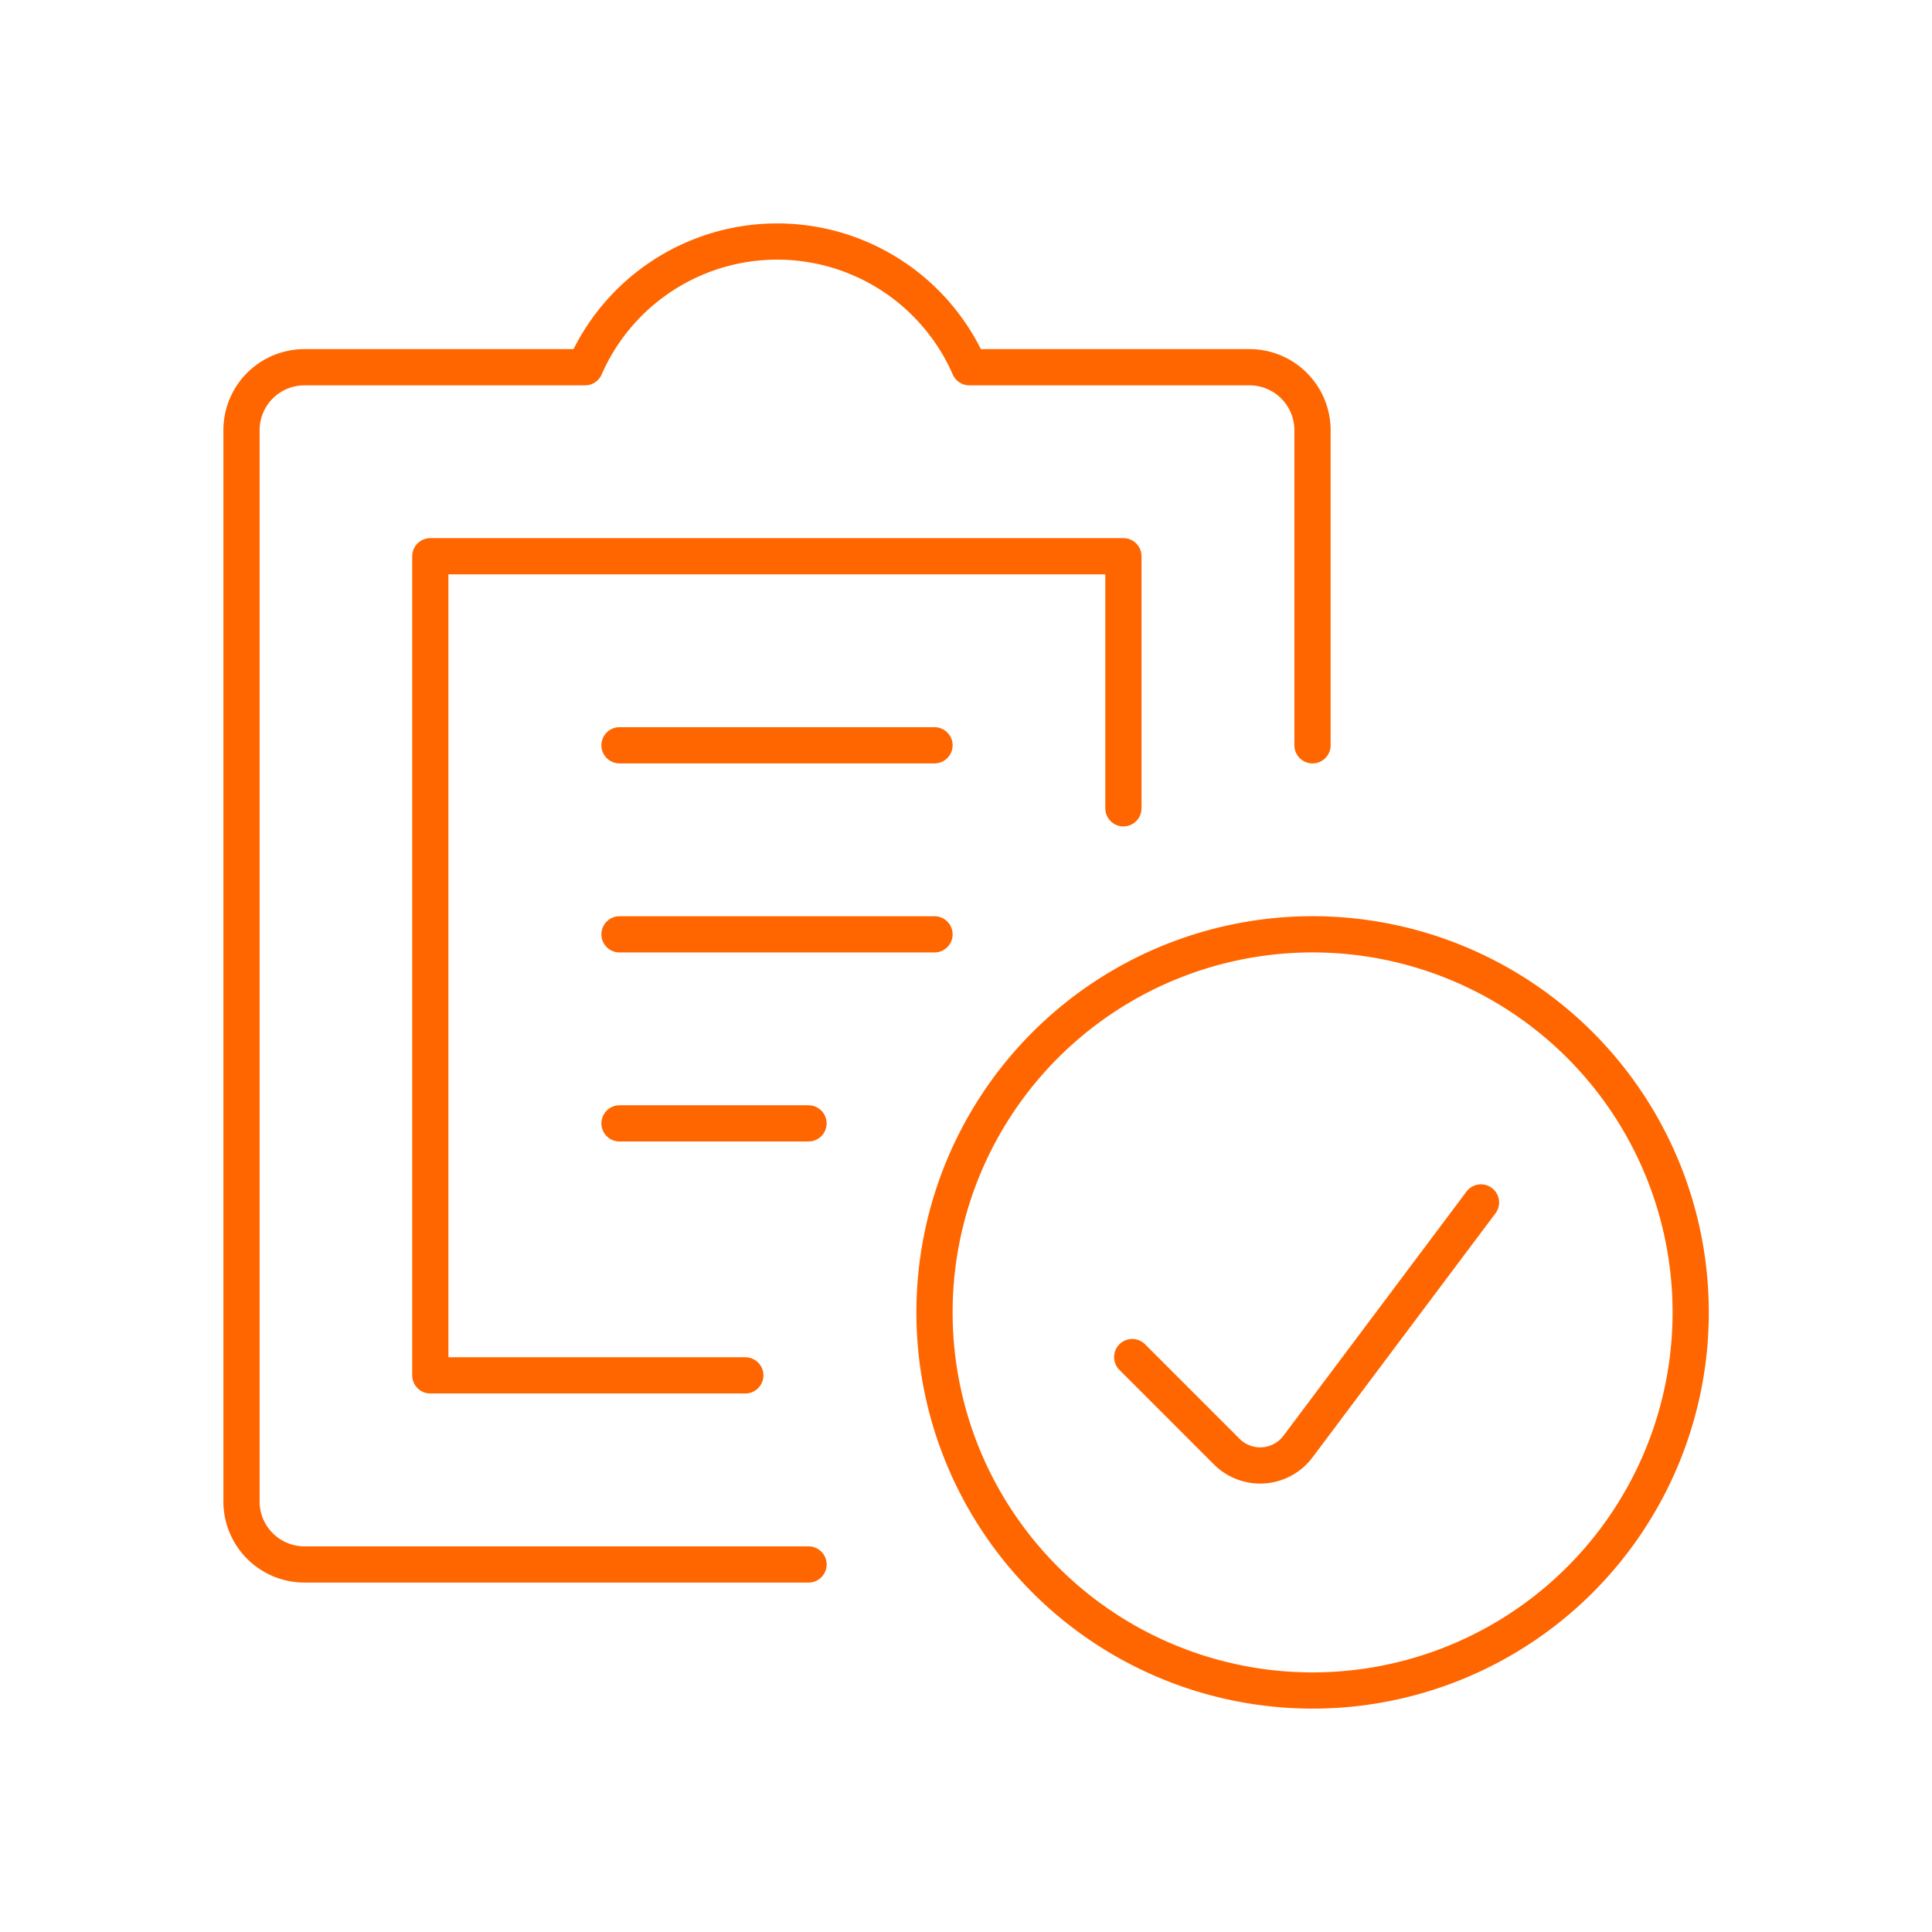 <svg xmlns="http://www.w3.org/2000/svg" width="80" height="80" viewBox="0 0 80 80">
  <g id="boarding_expertise" transform="translate(-425 -274)">
    <rect id="Rectangle_158" data-name="Rectangle 158" width="80" height="80" transform="translate(425 274)" fill="#fff" opacity="0"/>
    <g id="Work-Office-Companies_Tasks_task-list-check-1" data-name="Work-Office-Companies / Tasks / task-list-check-1" transform="translate(-178.108 -462.505)">
      <g id="Group_82" data-name="Group 82" transform="translate(613.108 746.505)">
        <g id="task-list-check-1">
          <path id="Shape_587" data-name="Shape 587" d="M644.8,761.937V751.5h-28.7v33.918l13.044,0" transform="translate(-608.282 -738.467)" fill="none" stroke="#f60" stroke-linecap="round" stroke-linejoin="round" stroke-width="1.5"/>
          <path id="Shape_588" data-name="Shape 588" d="M657.456,767.366V754.32a2.61,2.61,0,0,0-2.609-2.609h-11.6a8.684,8.684,0,0,0-15.913,0H615.717a2.608,2.608,0,0,0-2.609,2.609v44.357a2.608,2.608,0,0,0,2.609,2.609h20.87" transform="translate(-613.108 -746.505)" fill="none" stroke="#f60" stroke-linecap="round" stroke-linejoin="round" stroke-width="1.5"/>
          <path id="Shape_589" data-name="Shape 589" d="M619.108,754.5h13.044" transform="translate(-603.456 -733.639)" fill="none" stroke="#f60" stroke-linecap="round" stroke-linejoin="round" stroke-width="1.5"/>
          <path id="Shape_590" data-name="Shape 590" d="M619.108,757.5h13.044" transform="translate(-603.456 -728.811)" fill="none" stroke="#f60" stroke-linecap="round" stroke-linejoin="round" stroke-width="1.5"/>
          <path id="Shape_591" data-name="Shape 591" d="M619.108,760.5h7.826" transform="translate(-603.456 -723.983)" fill="none" stroke="#f60" stroke-linecap="round" stroke-linejoin="round" stroke-width="1.5"/>
          <path id="Oval_67" data-name="Oval 67" d="M639.76,788.811a15.656,15.656,0,1,0-15.652-15.656A15.654,15.654,0,0,0,639.76,788.811Z" transform="translate(-595.412 -728.811)" fill="none" stroke="#f60" stroke-linecap="round" stroke-linejoin="round" stroke-width="1.5"/>
          <path id="Shape_592" data-name="Shape 592" d="M641.688,761.755l-7.578,10.109a1.958,1.958,0,0,1-2.95.208l-3.913-3.914" transform="translate(-590.364 -721.964)" fill="none" stroke="#f60" stroke-linecap="round" stroke-linejoin="round" stroke-width="1.5"/>
        </g>
      </g>
    </g>
  </g>
</svg>

